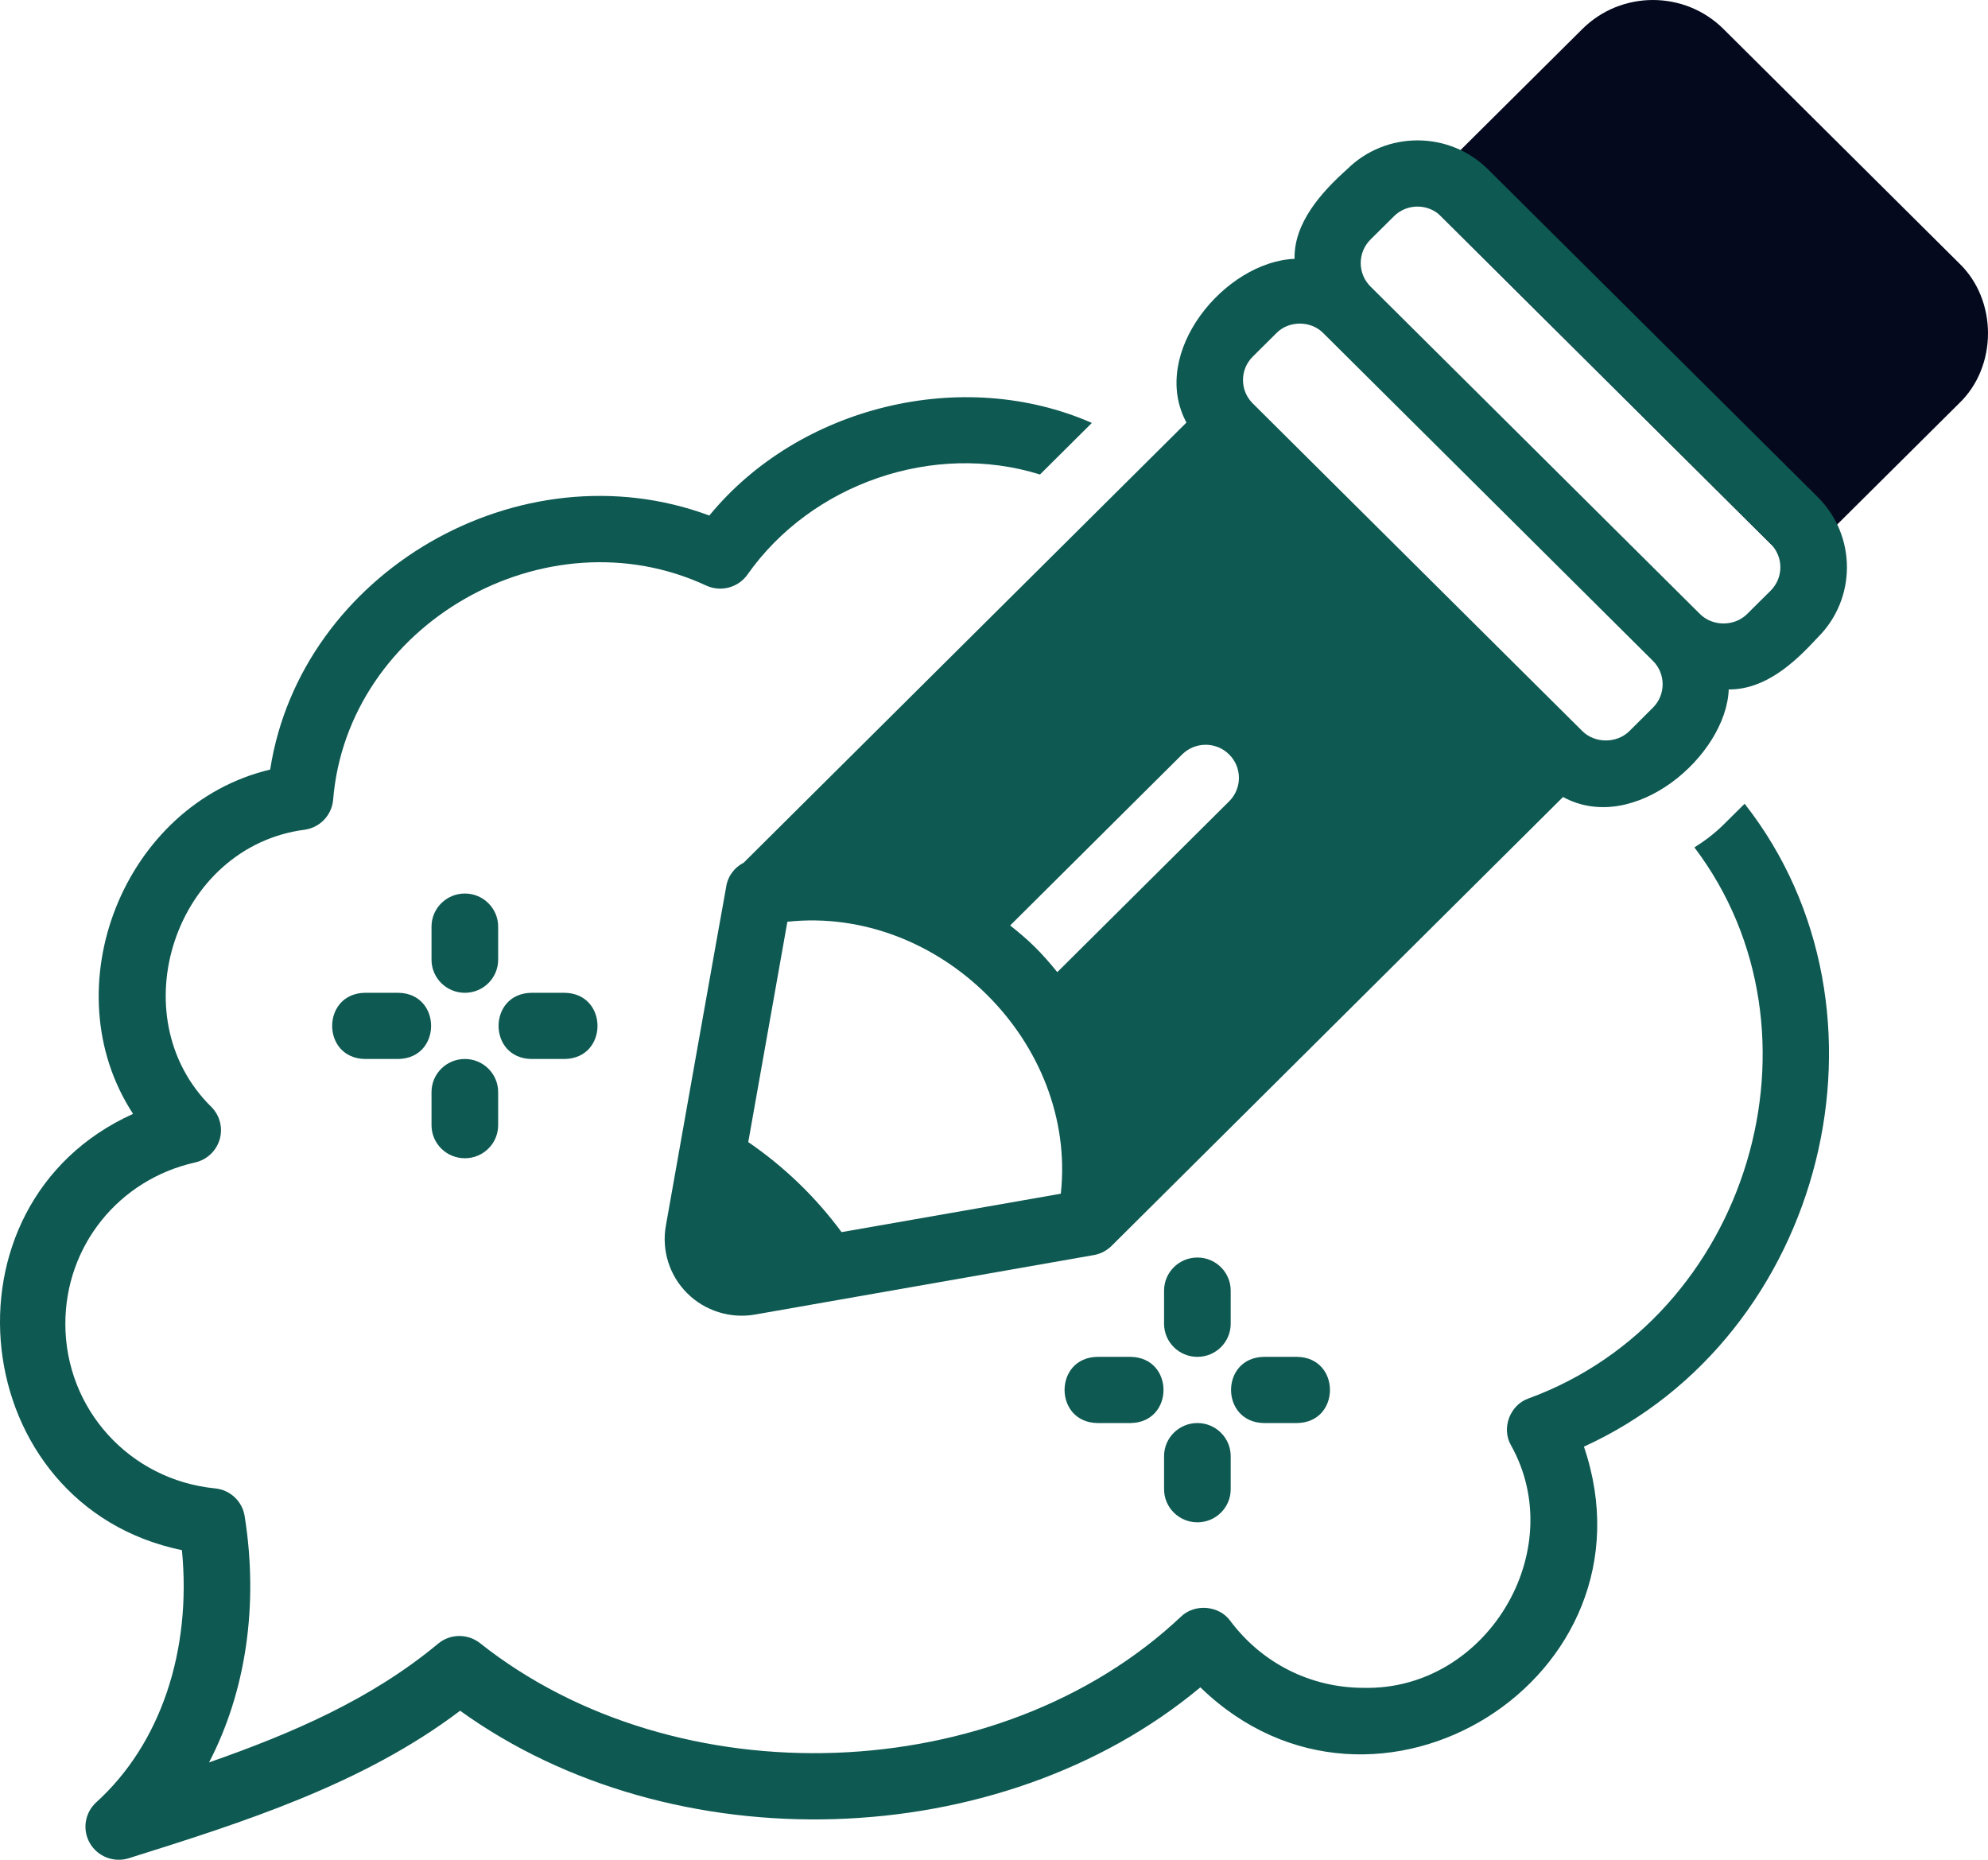 <svg width="31" height="29" viewBox="0 0 31 29" fill="none" xmlns="http://www.w3.org/2000/svg">
<path d="M30.547 4.102L26.876 0.453C26.269 -0.151 25.281 -0.151 24.674 0.453L22.471 2.642C22.27 2.834 22.27 3.18 22.471 3.372C22.471 3.372 27.61 8.481 27.61 8.481C27.712 8.582 27.845 8.632 27.977 8.632C28.11 8.632 28.243 8.582 28.344 8.481L30.547 6.292C31.151 5.716 31.151 4.678 30.547 4.102Z" fill="#04091E"/>
<path d="M7.249 18.061C6.962 18.061 6.729 17.831 6.729 17.545V17.029C6.729 16.744 6.962 16.513 7.249 16.513C7.535 16.513 7.768 16.744 7.768 17.029V17.545C7.768 17.831 7.535 18.061 7.249 18.061Z" fill="#0E5952"/>
<path d="M7.249 15.481C6.962 15.481 6.729 15.251 6.729 14.965V14.449C6.729 14.164 6.962 13.933 7.249 13.933C7.535 13.933 7.768 14.164 7.768 14.449V14.965C7.768 15.251 7.535 15.481 7.249 15.481Z" fill="#0E5952"/>
<path d="M6.211 16.513H5.691C5.009 16.502 5.009 15.492 5.691 15.481H6.211C6.893 15.492 6.893 16.502 6.211 16.513Z" fill="#0E5952"/>
<path d="M8.805 16.513H8.286C7.604 16.502 7.604 15.492 8.286 15.481H8.805C9.488 15.492 9.488 16.502 8.805 16.513Z" fill="#0E5952"/>
<path d="M18.672 23.738C18.385 23.738 18.152 23.507 18.152 23.222V22.706C18.152 22.421 18.385 22.19 18.672 22.19C18.958 22.19 19.191 22.421 19.191 22.706V23.222C19.191 23.507 18.958 23.738 18.672 23.738Z" fill="#0E5952"/>
<path d="M18.672 21.158C18.385 21.158 18.152 20.927 18.152 20.642V20.125C18.152 19.84 18.385 19.609 18.672 19.609C18.958 19.609 19.191 19.84 19.191 20.125V20.642C19.191 20.927 18.958 21.158 18.672 21.158Z" fill="#0E5952"/>
<path d="M17.631 22.19H17.112C16.43 22.178 16.43 21.169 17.112 21.158H17.631C18.314 21.169 18.314 22.179 17.631 22.19Z" fill="#0E5952"/>
<path d="M20.227 22.19H19.708C19.026 22.178 19.026 21.169 19.708 21.158H20.227C20.909 21.169 20.91 22.179 20.227 22.19Z" fill="#0E5952"/>
<path d="M26.875 12.86C26.737 12.997 26.584 13.112 26.422 13.214C28.609 16.101 27.27 20.555 23.831 21.808C23.546 21.909 23.411 22.269 23.559 22.532C24.489 24.185 23.176 26.363 21.265 26.319C20.441 26.319 19.683 25.939 19.186 25.277C19.014 25.035 18.635 25.001 18.42 25.205C15.579 27.887 10.548 28.056 7.48 25.618C7.288 25.471 7.019 25.475 6.832 25.63C5.783 26.503 4.545 27.032 3.26 27.482C3.831 26.382 4.037 25.036 3.815 23.642C3.779 23.41 3.589 23.232 3.354 23.209C2.023 23.078 1.019 21.974 1.019 20.642C1.019 19.429 1.85 18.394 3.041 18.127C3.224 18.086 3.37 17.95 3.424 17.772C3.478 17.594 3.431 17.4 3.301 17.266C1.851 15.849 2.733 13.194 4.759 12.937C4.992 12.9 5.17 12.712 5.194 12.479C5.413 9.731 8.514 7.963 11.019 9.134C11.245 9.234 11.511 9.162 11.654 8.962C12.653 7.54 14.558 6.881 16.217 7.399L17.026 6.595C15.005 5.708 12.458 6.336 11.061 8.039C8.105 6.94 4.69 8.925 4.213 12C1.933 12.541 0.792 15.405 2.075 17.369C-1.048 18.777 -0.526 23.478 2.837 24.172C2.99 25.745 2.503 27.195 1.502 28.103C1.322 28.266 1.28 28.532 1.402 28.742C1.523 28.953 1.781 29.049 2.008 28.976C3.77 28.422 5.653 27.829 7.175 26.676C10.488 29.063 15.595 28.917 18.718 26.311C21.447 28.961 25.924 26.156 24.699 22.558C28.458 20.845 29.738 15.762 27.205 12.533L26.875 12.86Z" fill="#0E5952"/>
<path d="M28.345 7.751L23.205 2.642C22.598 2.038 21.61 2.038 21.003 2.642C20.601 3.001 20.174 3.481 20.187 4.036C19.097 4.081 17.916 5.504 18.501 6.589L11.595 13.454C11.443 13.532 11.342 13.676 11.321 13.845C11.314 13.865 10.383 19.114 10.383 19.114C10.315 19.497 10.439 19.891 10.716 20.166C10.992 20.442 11.393 20.566 11.774 20.498L17.055 19.571C17.17 19.552 17.273 19.493 17.352 19.409C17.362 19.398 24.373 12.428 24.373 12.428C25.485 13.033 26.919 11.776 26.957 10.751C27.529 10.753 27.981 10.336 28.345 9.94C28.952 9.337 28.952 8.354 28.345 7.751ZM16.122 14.752C16.006 14.637 15.879 14.533 15.752 14.431L18.433 11.765C18.636 11.563 18.965 11.563 19.167 11.765C19.37 11.966 19.37 12.293 19.167 12.495L16.487 15.159C16.373 15.017 16.253 14.88 16.122 14.752ZM11.668 17.809L12.278 14.373C14.646 14.119 16.798 16.261 16.542 18.614L13.123 19.213C12.72 18.667 12.23 18.194 11.668 17.809ZM25.775 11.035L25.408 11.4C25.212 11.595 24.87 11.595 24.674 11.4L19.535 6.291C19.332 6.09 19.332 5.762 19.535 5.561L19.902 5.196C20.095 4.996 20.443 4.996 20.636 5.196C20.636 5.196 25.775 10.305 25.775 10.305C25.977 10.506 25.977 10.834 25.775 11.035ZM27.61 9.211L27.243 9.575C27.047 9.771 26.706 9.771 26.509 9.575L21.37 4.467C21.168 4.266 21.168 3.938 21.37 3.736L21.737 3.372C21.939 3.171 22.269 3.171 22.471 3.372L27.61 8.48C27.813 8.682 27.813 9.009 27.61 9.211Z" fill="#0E5952"/>
</svg>
